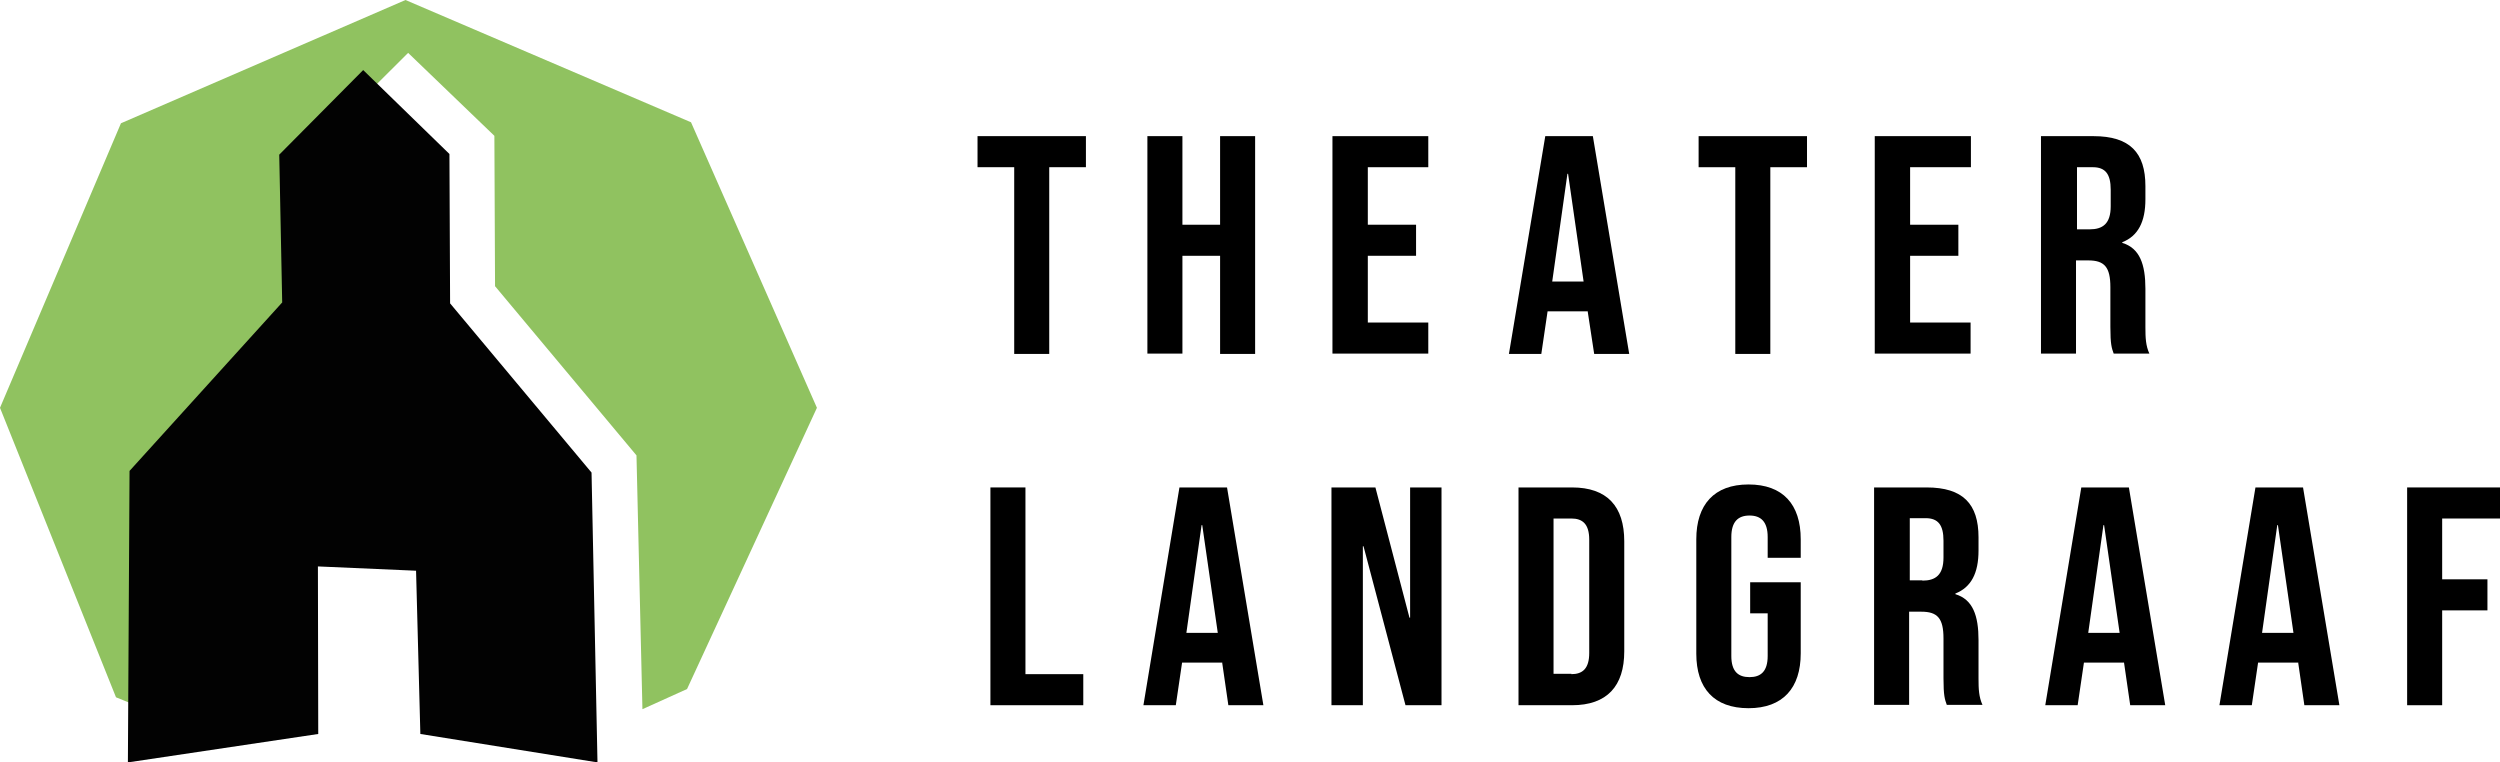 <?xml version="1.0" encoding="utf-8"?>
<!-- Generator: Adobe Illustrator 26.0.3, SVG Export Plug-In . SVG Version: 6.00 Build 0)  -->
<svg version="1.1" id="Laag_1" xmlns="http://www.w3.org/2000/svg" xmlns:xlink="http://www.w3.org/1999/xlink" x="0px" y="0px"
	 viewBox="0 0 75.65 23.07" style="enable-background:new 0 0 75.65 23.07;" xml:space="preserve">
<style type="text/css">
	.st0{fill:none;}
	.st1{fill:#CA88BA;}
	.st2{fill:#020202;}
	.st3{fill:#90C260;}
	.st4{fill:#EFC101;}
	.st5{fill:#F18741;}
	.st6{fill:#36A9E1;}
	.st7{fill:#E30613;}
</style>
<g>
	<g>
		<path d="M30.69,5.06h-1.11V4.12h3.28v0.94h-1.11v5.65h-1.06V5.06z"/>
		<path d="M34.72,4.12h1.06V6.8h1.14V4.12h1.06v6.59h-1.06V7.74h-1.14v2.96h-1.06V4.12z"/>
		<path d="M40.32,4.12h2.9v0.94h-1.83V6.8h1.46v0.94h-1.46v2.02h1.83v0.94h-2.9V4.12z"/>
		<path d="M46.76,4.12h1.44l1.1,6.59h-1.06L48.04,9.4v0.02h-1.21l-0.19,1.29h-0.98L46.76,4.12z M47.92,8.52l-0.47-3.26h-0.02
			l-0.46,3.26H47.92z"/>
		<path d="M52.51,5.06H51.4V4.12h3.28v0.94h-1.11v5.65h-1.06V5.06z"/>
		<path d="M56.74,4.12h2.9v0.94H57.8V6.8h1.46v0.94H57.8v2.02h1.83v0.94h-2.9V4.12z"/>
		<path d="M61.78,4.12h1.57c1.1,0,1.57,0.5,1.57,1.51v0.4c0,0.68-0.22,1.11-0.7,1.3v0.02c0.53,0.16,0.7,0.65,0.7,1.39V9.9
			c0,0.32,0.01,0.56,0.12,0.8h-1.08c-0.06-0.17-0.1-0.27-0.1-0.81v-1.2c0-0.61-0.18-0.81-0.67-0.81h-0.37v2.82h-1.06V4.12z
			 M63.23,6.94c0.4,0,0.64-0.17,0.64-0.7V5.74c0-0.47-0.16-0.68-0.54-0.68h-0.48v1.88H63.23z"/>
	</g>
	<path d="M29.97,14.75h1.06v5.65h1.75v0.94h-2.81V14.75z"/>
	<path d="M35.69,14.75h1.44l1.1,6.59h-1.06l-0.19-1.31v0.02h-1.21l-0.19,1.29h-0.98L35.69,14.75z M36.85,19.15l-0.47-3.26h-0.02
		l-0.46,3.26H36.85z"/>
	<path d="M40.29,14.75h1.33l1.03,3.94h0.02v-3.94h0.95v6.59h-1.09l-1.27-4.81h-0.02v4.81h-0.95V14.75z"/>
	<path d="M45.95,14.75h1.62c1.06,0,1.58,0.57,1.58,1.63v3.33c0,1.05-0.52,1.63-1.58,1.63h-1.62V14.75z M47.55,20.4
		c0.34,0,0.54-0.17,0.54-0.64v-3.43c0-0.47-0.2-0.64-0.54-0.64h-0.54v4.7H47.55z"/>
	<path d="M51.33,19.78v-3.46c0-1.05,0.54-1.66,1.58-1.66c1.04,0,1.58,0.6,1.58,1.66v0.56h-1v-0.63c0-0.47-0.21-0.65-0.55-0.65
		c-0.34,0-0.55,0.18-0.55,0.65v3.6c0,0.47,0.21,0.64,0.55,0.64c0.34,0,0.55-0.17,0.55-0.64v-1.29h-0.53v-0.94h1.53v2.15
		c0,1.05-0.54,1.66-1.58,1.66C51.87,21.43,51.33,20.83,51.33,19.78z"/>
	<path d="M56.73,14.75h1.57c1.1,0,1.57,0.5,1.57,1.51v0.4c0,0.68-0.22,1.11-0.7,1.3v0.02c0.53,0.16,0.7,0.65,0.7,1.39v1.16
		c0,0.32,0.01,0.56,0.12,0.8h-1.08c-0.06-0.17-0.1-0.27-0.1-0.81v-1.2c0-0.61-0.18-0.81-0.67-0.81h-0.37v2.82h-1.06V14.75z
		 M58.17,17.57c0.4,0,0.64-0.17,0.64-0.7v-0.51c0-0.47-0.16-0.68-0.54-0.68h-0.48v1.88H58.17z"/>
	<path d="M62.98,14.75h1.44l1.1,6.59h-1.06l-0.19-1.31v0.02h-1.21l-0.19,1.29h-0.98L62.98,14.75z M64.14,19.15l-0.47-3.26h-0.02
		l-0.46,3.26H64.14z"/>
	<path d="M68.25,14.75h1.44l1.1,6.59h-1.06l-0.19-1.31v0.02h-1.21l-0.19,1.29h-0.98L68.25,14.75z M69.4,19.15l-0.47-3.26h-0.02
		l-0.46,3.26H69.4z"/>
	<polygon points="72.84,14.75 75.65,14.75 75.65,15.69 73.9,15.69 73.9,17.53 75.27,17.53 75.27,18.47 73.9,18.47 73.9,21.34 
		72.84,21.34 	"/>
	<g>
		<polygon class="st0" points="10.98,19.1 10.99,22.18 12.27,22.21 13.74,22.54 13.45,19.22 		"/>
		<polygon class="st3" points="20.91,3.7 12.27,0 3.66,3.73 0,12.34 3.51,21.1 5.23,21.8 5.28,13.24 9.91,8.62 10.03,8.66 
			9.81,4.13 12.35,1.6 14.96,4.11 14.98,8.66 14.98,8.66 19.26,13.78 19.44,21.46 20.79,20.85 24.72,12.34 		"/>
		<polygon class="st2" points="13.62,9.18 13.62,9.18 13.6,4.66 10.99,2.12 8.45,4.68 8.55,9.69 8.55,9.14 3.92,14.25 3.87,23.07 
			9.63,22.21 9.62,17.14 12.59,17.27 12.72,22.21 18.08,23.07 17.9,14.3 		"/>
	</g>
</g>
</svg>
